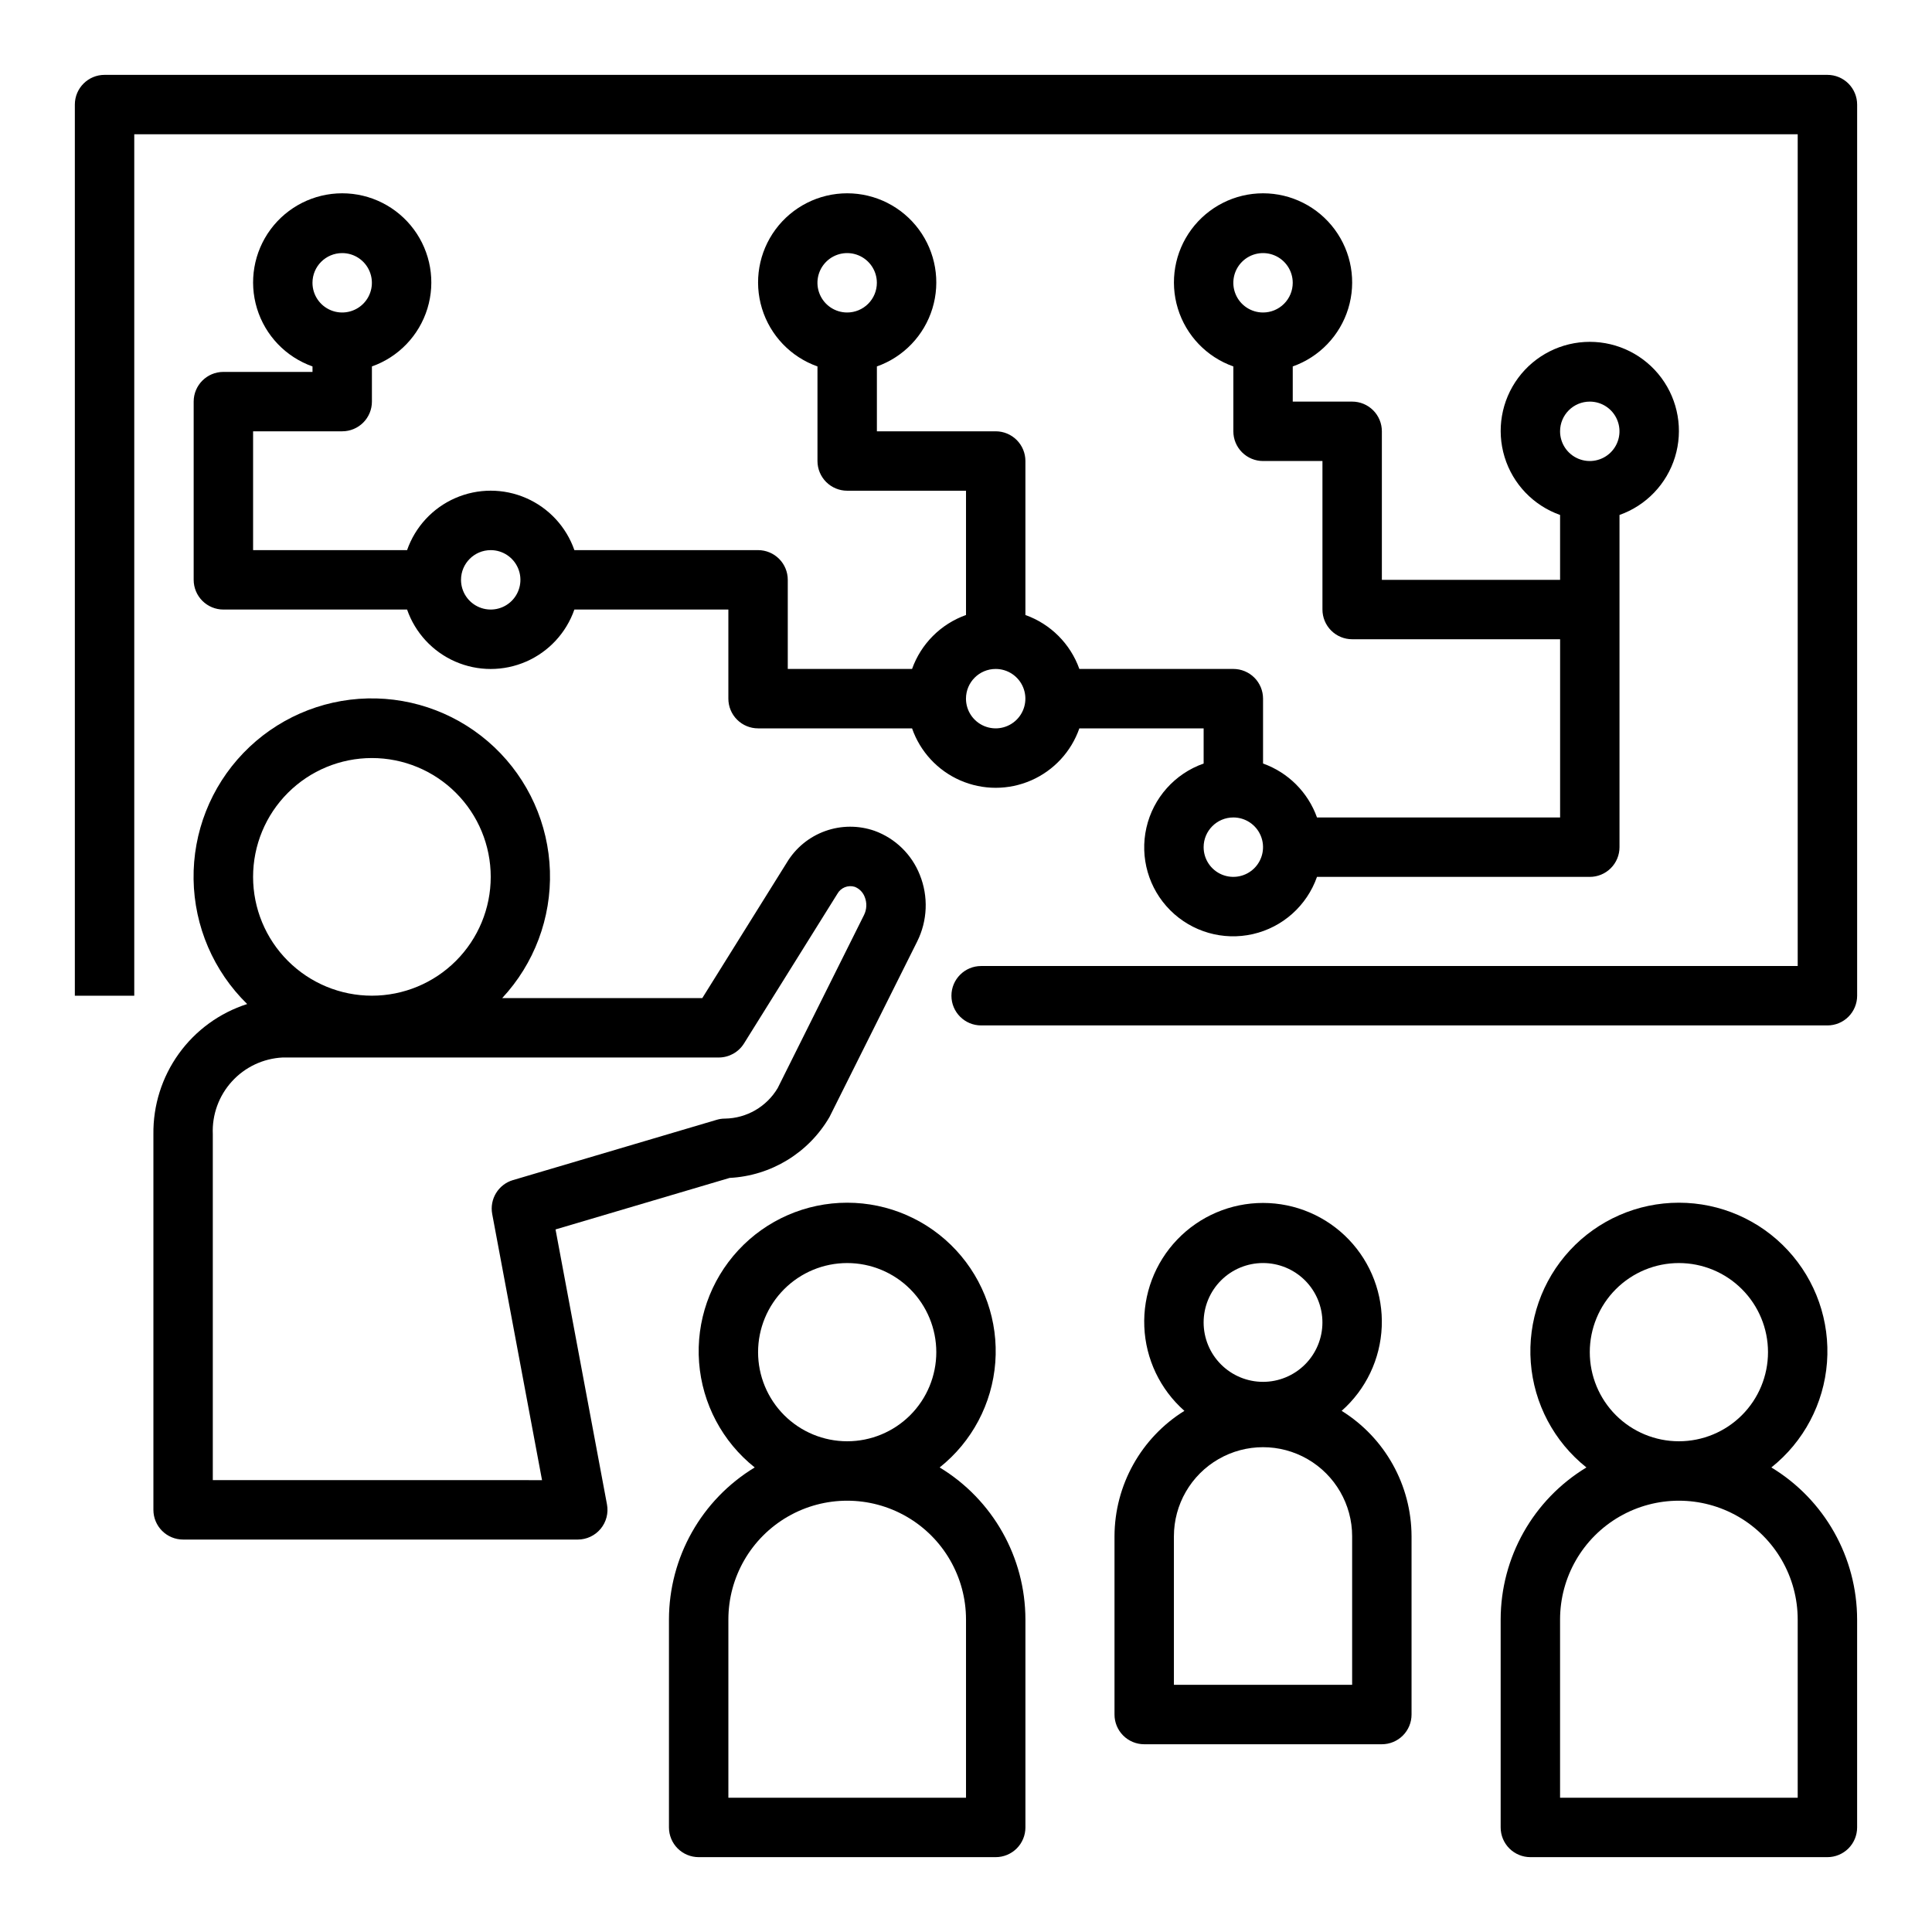 <?xml version="1.0" encoding="UTF-8"?>
<!-- Uploaded to: SVG Repo, www.svgrepo.com, Generator: SVG Repo Mixer Tools -->
<svg fill="#000000" width="800px" height="800px" version="1.1" viewBox="144 144 512 512" xmlns="http://www.w3.org/2000/svg">
 <g>
  <path d="m337.36 456.16c10.98-0.562 20.934-6.633 26.461-16.137l23.238-46.508c2.754-5.519 3.008-11.953 0.699-17.672-2.141-5.422-6.496-9.664-11.973-11.66-4.246-1.484-8.871-1.465-13.105 0.059-4.231 1.52-7.809 4.453-10.133 8.301l-22.434 35.961h-53.027c8.492-9.117 13.039-21.223 12.648-33.676s-5.688-24.25-14.734-32.816c-9.051-8.566-21.117-13.211-33.574-12.922s-24.297 5.492-32.934 14.469c-8.641 8.98-13.383 21.012-13.191 33.469 0.188 12.461 5.293 24.34 14.203 33.051-7.293 2.336-13.641 6.949-18.113 13.16-4.473 6.211-6.836 13.695-6.738 21.352v99.535c0 2.086 0.828 4.09 2.305 5.566 1.477 1.477 3.481 2.305 5.566 2.305h104.59c2.344 0 4.562-1.043 6.059-2.844 1.496-1.801 2.113-4.176 1.68-6.477l-13.633-72.863zm-94.801-111.27c8.352 0 16.359 3.316 22.266 9.223s9.223 13.914 9.223 22.266c0 8.352-3.316 16.359-9.223 22.266s-13.914 9.223-22.266 9.223c-8.352 0-16.359-3.316-22.266-9.223s-9.223-13.914-9.223-22.266c0-8.352 3.316-16.359 9.223-22.266s13.914-9.223 22.266-9.223zm-42.164 191.36v-91.684c-0.223-5.144 1.594-10.168 5.062-13.973 3.465-3.809 8.297-6.09 13.438-6.344h115.59c2.715-0.004 5.238-1.406 6.676-3.711l24.75-39.668v0.004c0.898-1.629 2.816-2.406 4.598-1.859 1.227 0.48 2.191 1.465 2.652 2.699 0.621 1.543 0.555 3.273-0.184 4.762l-22.875 45.863c-2.926 4.941-8.207 8.008-13.949 8.102-0.758-0.004-1.512 0.105-2.234 0.324l-53.969 15.973-0.004-0.004c-3.871 1.145-6.25 5.031-5.508 9l13.203 70.52z"/>
  <path d="m613.43 532.89c8.57-6.82 13.914-16.906 14.742-27.832 0.824-10.922-2.938-21.695-10.387-29.73-7.445-8.035-17.906-12.598-28.863-12.598-10.953 0-21.414 4.562-28.863 12.598-7.445 8.035-11.211 18.809-10.383 29.73 0.828 10.926 6.168 21.012 14.742 27.832-14.094 8.539-22.711 23.816-22.727 40.297v55.105c0 2.086 0.828 4.09 2.305 5.566 1.477 1.473 3.481 2.305 5.566 2.305h78.723c2.086 0 4.09-0.832 5.566-2.305 1.473-1.477 2.305-3.481 2.305-5.566v-55.105c-0.02-16.48-8.633-31.758-22.727-40.297zm-24.508-54.168c6.266 0 12.273 2.488 16.699 6.918 4.43 4.43 6.918 10.434 6.918 16.699 0 6.262-2.488 12.27-6.918 16.699-4.426 4.426-10.434 6.914-16.699 6.914-6.262 0-12.27-2.488-16.699-6.914-4.426-4.43-6.914-10.438-6.914-16.699 0-6.266 2.488-12.27 6.914-16.699 4.43-4.43 10.438-6.918 16.699-6.918zm31.488 141.7h-62.977v-47.23c0-11.25 6.004-21.645 15.746-27.27 9.742-5.625 21.746-5.625 31.488 0s15.742 16.02 15.742 27.27z"/>
  <path d="m499.55 517.89c6.434-5.676 10.27-13.73 10.625-22.301 0.355-8.57-2.801-16.918-8.738-23.105-5.938-6.191-14.145-9.691-22.723-9.691s-16.785 3.5-22.723 9.691c-5.938 6.188-9.094 14.535-8.738 23.105 0.355 8.57 4.191 16.625 10.625 22.301-11.492 7.148-18.492 19.715-18.523 33.25v47.234c0 2.086 0.828 4.09 2.305 5.566 1.477 1.477 3.481 2.305 5.566 2.305h62.977c2.086 0 4.09-0.828 5.566-2.305 1.477-1.477 2.305-3.481 2.305-5.566v-47.234c-0.031-13.535-7.031-26.102-18.523-33.25zm-20.836-39.172c4.176 0 8.18 1.66 11.133 4.609 2.953 2.953 4.609 6.961 4.609 11.133 0 4.176-1.656 8.184-4.609 11.133-2.953 2.953-6.957 4.613-11.133 4.613s-8.18-1.66-11.133-4.613c-2.953-2.949-4.609-6.957-4.609-11.133 0-4.172 1.656-8.18 4.609-11.133 2.953-2.949 6.957-4.609 11.133-4.609zm23.617 111.78h-47.234v-39.359c0-8.438 4.504-16.234 11.809-20.453 7.309-4.219 16.309-4.219 23.617 0 7.305 4.219 11.809 12.016 11.809 20.453z"/>
  <path d="m393.02 532.89c8.574-6.82 13.914-16.906 14.742-27.832 0.828-10.922-2.938-21.695-10.383-29.73-7.449-8.035-17.91-12.598-28.863-12.598-10.957 0-21.418 4.562-28.863 12.598-7.449 8.035-11.211 18.809-10.387 29.73 0.828 10.926 6.172 21.012 14.742 27.832-14.094 8.539-22.707 23.816-22.727 40.297v55.105c0 2.086 0.832 4.09 2.305 5.566 1.477 1.473 3.481 2.305 5.566 2.305h78.723c2.086 0 4.09-0.832 5.566-2.305 1.477-1.477 2.305-3.481 2.305-5.566v-55.105c-0.016-16.48-8.633-31.758-22.727-40.297zm-24.504-54.168c6.262 0 12.27 2.488 16.699 6.918 4.426 4.43 6.914 10.434 6.914 16.699 0 6.262-2.488 12.27-6.914 16.699-4.43 4.426-10.438 6.914-16.699 6.914-6.266 0-12.273-2.488-16.699-6.914-4.43-4.43-6.918-10.438-6.918-16.699 0-6.266 2.488-12.27 6.918-16.699 4.426-4.43 10.434-6.918 16.699-6.918zm31.488 141.7h-62.977v-47.23c0-11.25 6-21.645 15.742-27.27s21.746-5.625 31.488 0c9.742 5.625 15.746 16.02 15.746 27.27z"/>
  <path d="m628.29 163.84h-456.58c-4.348 0-7.875 3.527-7.875 7.875v236.16h15.746v-228.29h440.83v220.42h-216.4c-4.348 0-7.871 3.523-7.871 7.871s3.523 7.871 7.871 7.871h224.28c2.086 0 4.09-0.828 5.566-2.305 1.473-1.477 2.305-3.481 2.305-5.566v-236.16c0-2.09-0.832-4.09-2.305-5.566-1.477-1.477-3.481-2.309-5.566-2.309z"/>
  <path d="m203.2 242.56c-4.348 0-7.875 3.523-7.875 7.871v47.234c0 2.086 0.832 4.09 2.309 5.566 1.477 1.473 3.477 2.305 5.566 2.305h48.68c2.152 6.172 6.777 11.172 12.77 13.789 5.992 2.617 12.805 2.617 18.793 0 5.992-2.617 10.621-7.617 12.773-13.789h40.809v23.617-0.004c0 2.09 0.828 4.094 2.305 5.566 1.477 1.477 3.477 2.309 5.566 2.309h40.809c2.152 6.172 6.777 11.172 12.77 13.789 5.992 2.617 12.805 2.617 18.793 0 5.992-2.617 10.621-7.617 12.773-13.789h32.938v9.32c-7.641 2.684-13.367 9.105-15.164 17s0.586 16.16 6.312 21.887c5.727 5.727 13.992 8.109 21.887 6.316 7.898-1.797 14.316-7.523 17.004-15.164h72.297c2.086 0 4.09-0.828 5.566-2.305 1.477-1.477 2.305-3.481 2.305-5.566v-88.043c7.059-2.496 12.516-8.191 14.711-15.352 2.191-7.16 0.855-14.938-3.598-20.957-4.453-6.019-11.496-9.57-18.984-9.57s-14.535 3.551-18.988 9.57c-4.453 6.019-5.785 13.797-3.594 20.957 2.191 7.16 7.648 12.855 14.707 15.352v17.195h-47.23v-39.363c0-2.086-0.828-4.09-2.305-5.566-1.477-1.477-3.481-2.305-5.566-2.305h-15.746v-9.32c7.062-2.496 12.52-8.191 14.711-15.352 2.191-7.16 0.859-14.938-3.598-20.957-4.453-6.019-11.496-9.574-18.984-9.574s-14.531 3.555-18.984 9.574c-4.457 6.019-5.789 13.797-3.598 20.957 2.191 7.16 7.648 12.855 14.711 15.352v17.191c0 2.09 0.828 4.09 2.305 5.566 1.477 1.477 3.481 2.309 5.566 2.309h15.742v39.359c0 2.086 0.832 4.09 2.309 5.566 1.477 1.477 3.477 2.305 5.566 2.305h55.105v47.23h-64.426c-2.383-6.664-7.629-11.914-14.297-14.293v-17.195c0-2.086-0.828-4.09-2.305-5.566-1.477-1.473-3.481-2.305-5.566-2.305h-40.809c-2.383-6.668-7.629-11.914-14.297-14.293v-40.809c0-2.09-0.828-4.09-2.305-5.566s-3.481-2.309-5.566-2.309h-31.488v-17.191c7.059-2.496 12.52-8.191 14.711-15.352 2.191-7.16 0.855-14.938-3.598-20.957s-11.496-9.574-18.984-9.574-14.535 3.555-18.988 9.574c-4.453 6.019-5.785 13.797-3.594 20.957 2.191 7.16 7.648 12.855 14.707 15.352v25.066c0 2.086 0.832 4.09 2.309 5.566 1.477 1.473 3.477 2.305 5.566 2.305h31.488v32.938c-6.668 2.379-11.914 7.625-14.297 14.293h-32.938v-23.613c0-2.09-0.828-4.094-2.305-5.566-1.477-1.477-3.481-2.309-5.566-2.309h-48.68c-2.152-6.172-6.781-11.172-12.773-13.789-5.988-2.617-12.801-2.617-18.793 0-5.992 2.617-10.617 7.617-12.77 13.789h-40.809v-31.488h23.617c2.086 0 4.09-0.828 5.566-2.305 1.477-1.477 2.305-3.477 2.305-5.566v-9.32c7.059-2.496 12.516-8.191 14.711-15.352 2.191-7.16 0.855-14.938-3.598-20.957s-11.496-9.574-18.984-9.574-14.535 3.555-18.988 9.574-5.785 13.797-3.594 20.957c2.191 7.16 7.648 12.855 14.707 15.352v1.449zm362.11 7.871c3.184 0 6.055 1.918 7.269 4.859 1.219 2.941 0.547 6.328-1.703 8.578-2.254 2.254-5.641 2.926-8.582 1.707s-4.859-4.09-4.859-7.273c0-4.348 3.527-7.871 7.875-7.871zm-86.594-23.617c-3.184 0-6.055-1.918-7.273-4.859s-0.543-6.324 1.707-8.578c2.25-2.25 5.637-2.926 8.578-1.707 2.941 1.219 4.859 4.09 4.859 7.273 0 2.09-0.828 4.09-2.305 5.566-1.477 1.477-3.481 2.305-5.566 2.305zm-7.871 133.82c3.184 0 6.055 1.918 7.273 4.859 1.219 2.945 0.543 6.328-1.707 8.582-2.254 2.25-5.637 2.922-8.578 1.707-2.941-1.219-4.859-4.09-4.859-7.273 0-4.348 3.523-7.875 7.871-7.875zm-102.34-133.82c-3.184 0-6.055-1.918-7.273-4.859s-0.547-6.324 1.707-8.578c2.25-2.25 5.637-2.926 8.578-1.707 2.941 1.219 4.859 4.09 4.859 7.273 0 2.09-0.828 4.09-2.305 5.566-1.477 1.477-3.481 2.305-5.566 2.305zm39.359 94.465c3.184 0 6.055 1.918 7.273 4.859 1.219 2.941 0.543 6.328-1.707 8.578-2.254 2.254-5.637 2.926-8.578 1.707s-4.859-4.086-4.859-7.273c0-4.348 3.523-7.871 7.871-7.871zm-133.82-31.488c3.184 0 6.055 1.918 7.273 4.859 1.219 2.941 0.543 6.328-1.707 8.582-2.254 2.25-5.637 2.922-8.578 1.703s-4.859-4.086-4.859-7.269c0-4.348 3.523-7.875 7.871-7.875zm-39.359-78.719c3.184 0 6.055 1.918 7.269 4.859 1.219 2.941 0.547 6.328-1.703 8.578-2.254 2.25-5.641 2.926-8.582 1.707s-4.859-4.09-4.859-7.273c0-4.348 3.527-7.871 7.875-7.871z"/>
 </g>
</svg>